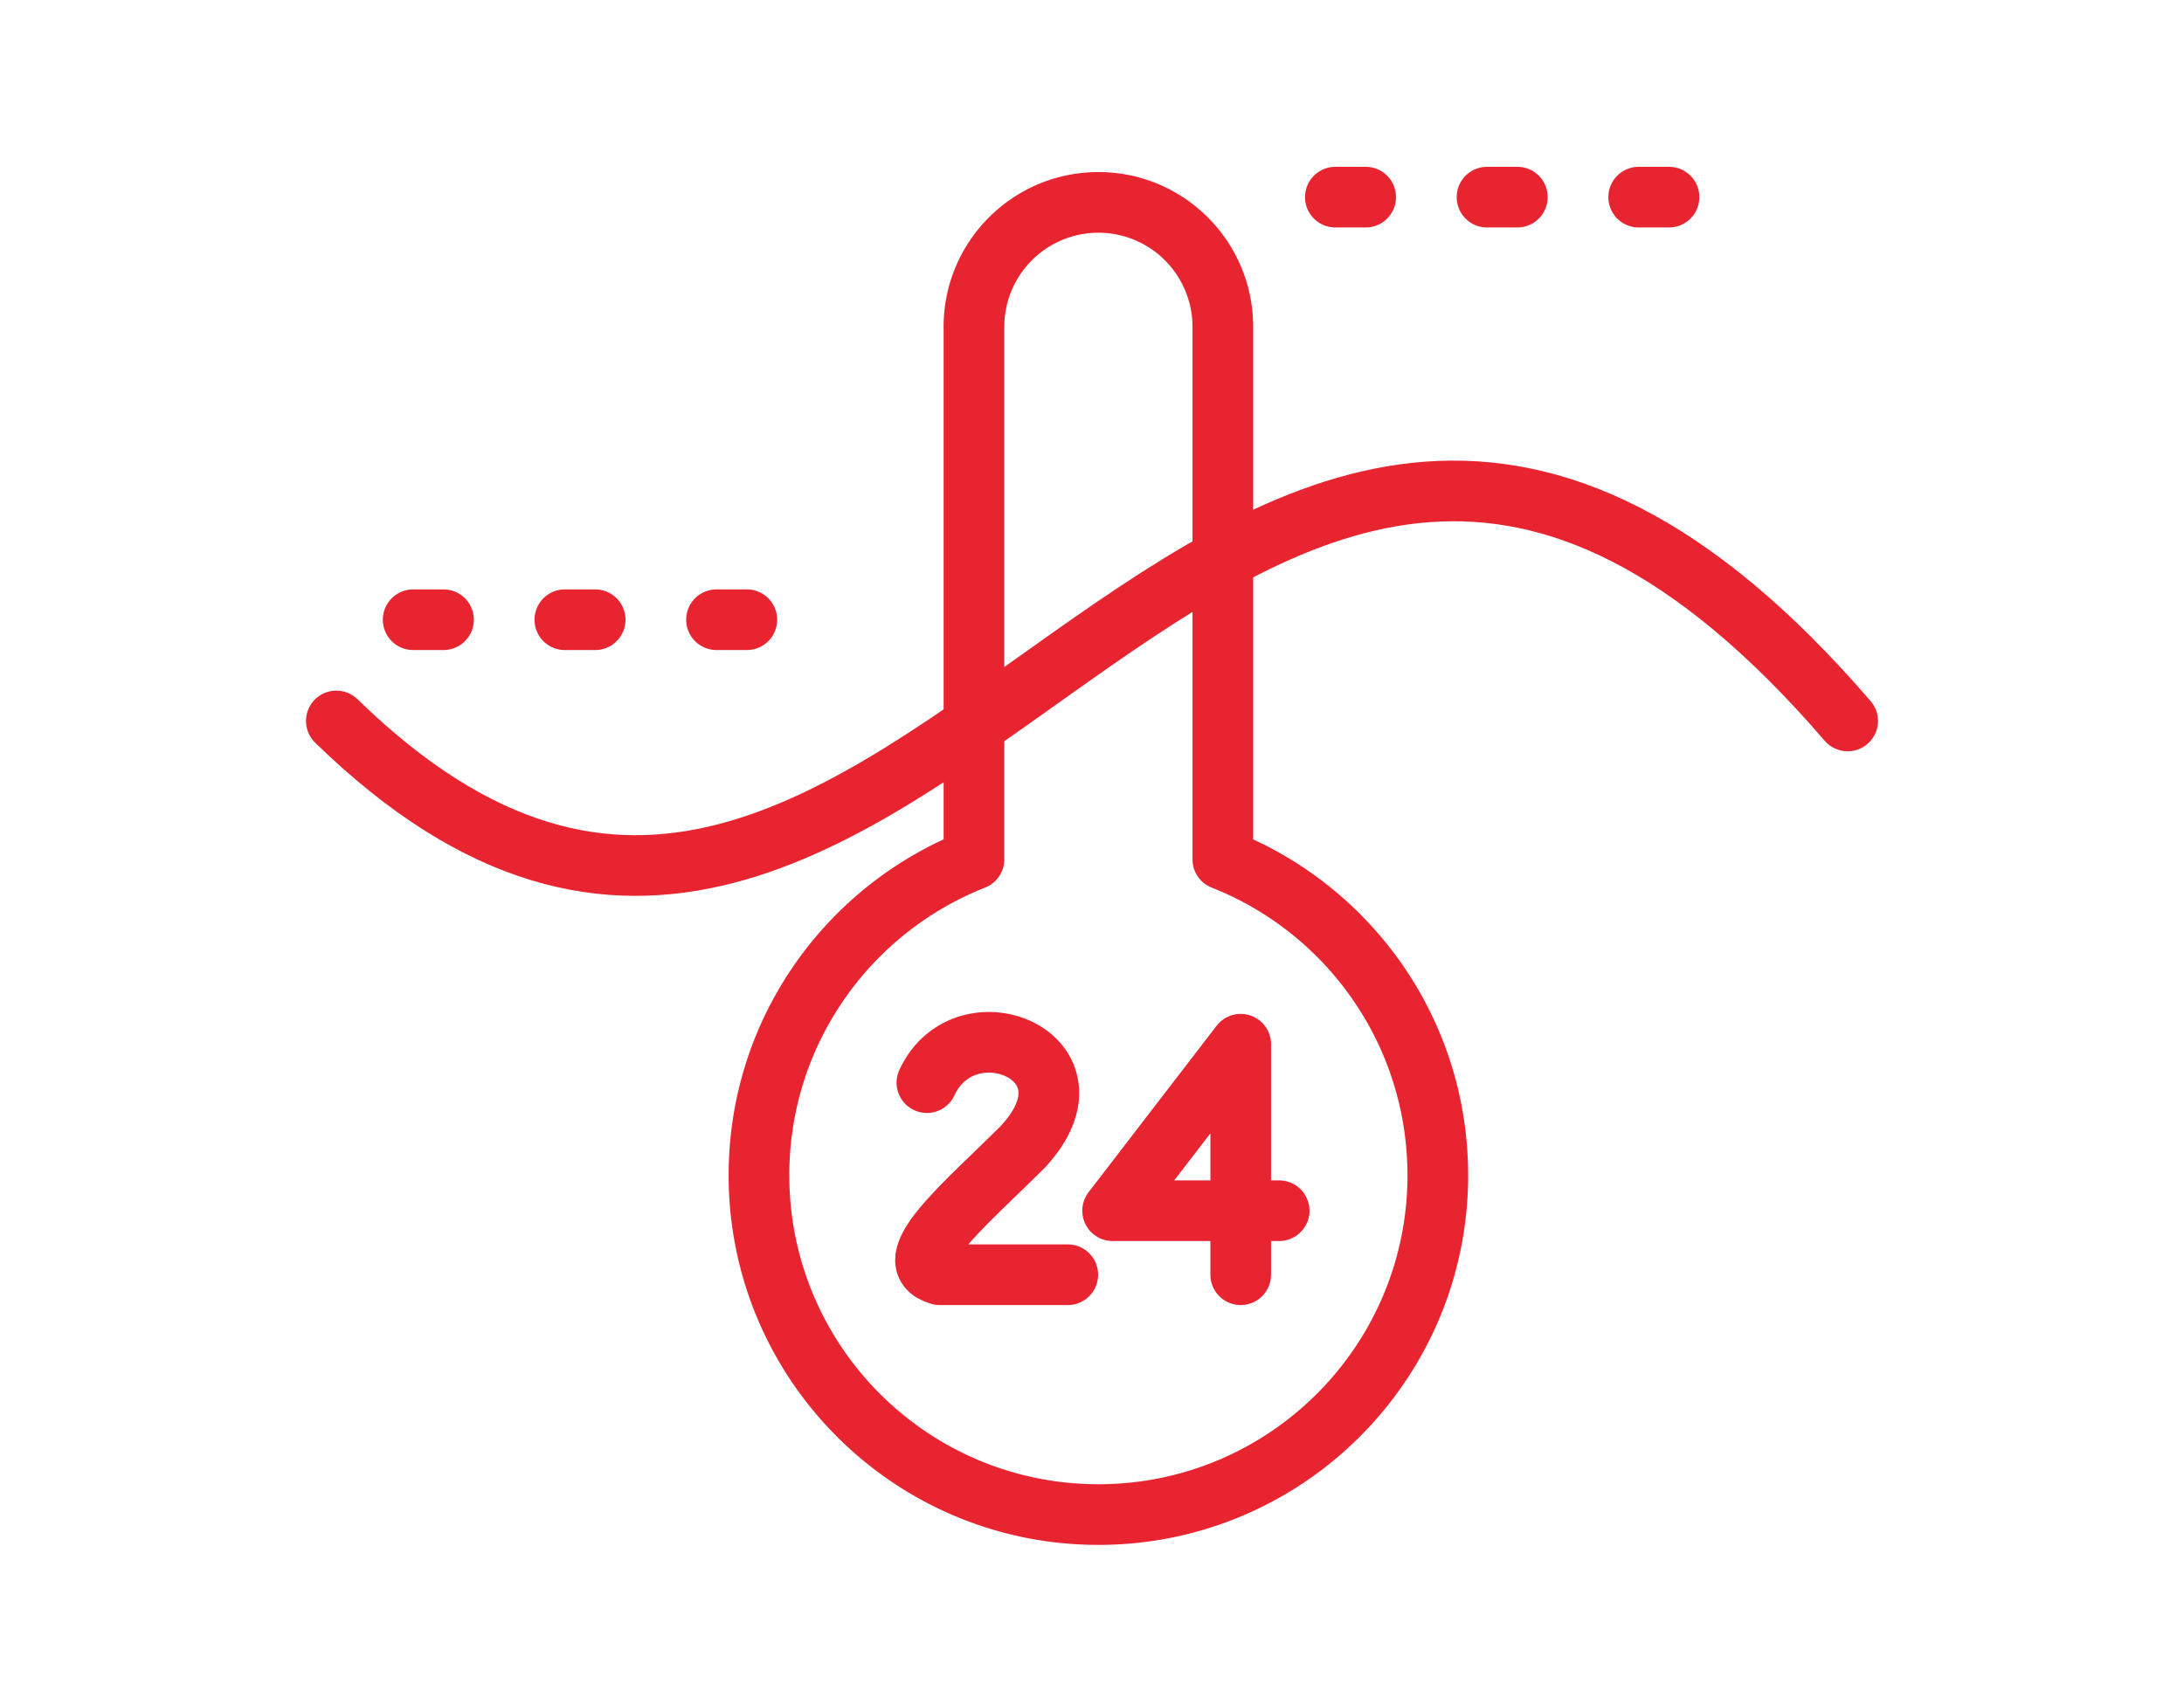 <svg width="144" height="112" fill="none" xmlns="http://www.w3.org/2000/svg"><path d="M64.216 56.672l.734 1.86a2 2 0 001.266-1.86h-2zm16.411 0h-2a2 2 0 001.267 1.86l.733-1.86zm-14.41-35.12a6.206 6.206 0 016.205-6.205v-4c-5.636 0-10.206 4.569-10.206 10.205h4zm0 35.12v-35.12h-4v35.12h4zM52.042 77.5c0-8.614 5.345-15.985 12.907-18.966l-1.467-3.721c-9.039 3.563-15.44 12.375-15.44 22.687h4zM72.42 97.877c-11.254 0-20.378-9.124-20.378-20.378h-4c0 13.464 10.915 24.378 24.378 24.378v-4zM92.801 77.5c0 11.254-9.125 20.378-20.38 20.378v4c13.464 0 24.38-10.914 24.38-24.378h-4zM79.893 58.533C87.455 61.515 92.8 68.885 92.8 77.499h4c0-10.312-6.401-19.123-15.439-22.687l-1.467 3.72zm-1.267-36.98v35.12h4v-35.12h-4zm-6.205-6.206a6.206 6.206 0 016.205 6.205h4c0-5.636-4.569-10.205-10.205-10.205v4z" fill="#e72430"/><path d="M61.114 71.395c2.534-5.49 11.823-1.69 6.334 4.222-3.8 3.8-8.445 7.6-5.49 8.445h8.445M81.804 68.861L73.36 79.84h10.979M81.805 68.861v15.2M22.176 47.543c37.714 36.764 58.269-48.054 99.648 0" stroke="#e72430" stroke-width="4" stroke-linecap="round" stroke-linejoin="round"/><path d="M88.045 13h28.712M27.242 40.867H55.11" stroke="#e72430" stroke-width="4" stroke-linecap="round" stroke-linejoin="round" stroke-dasharray="2 8"/></svg>
